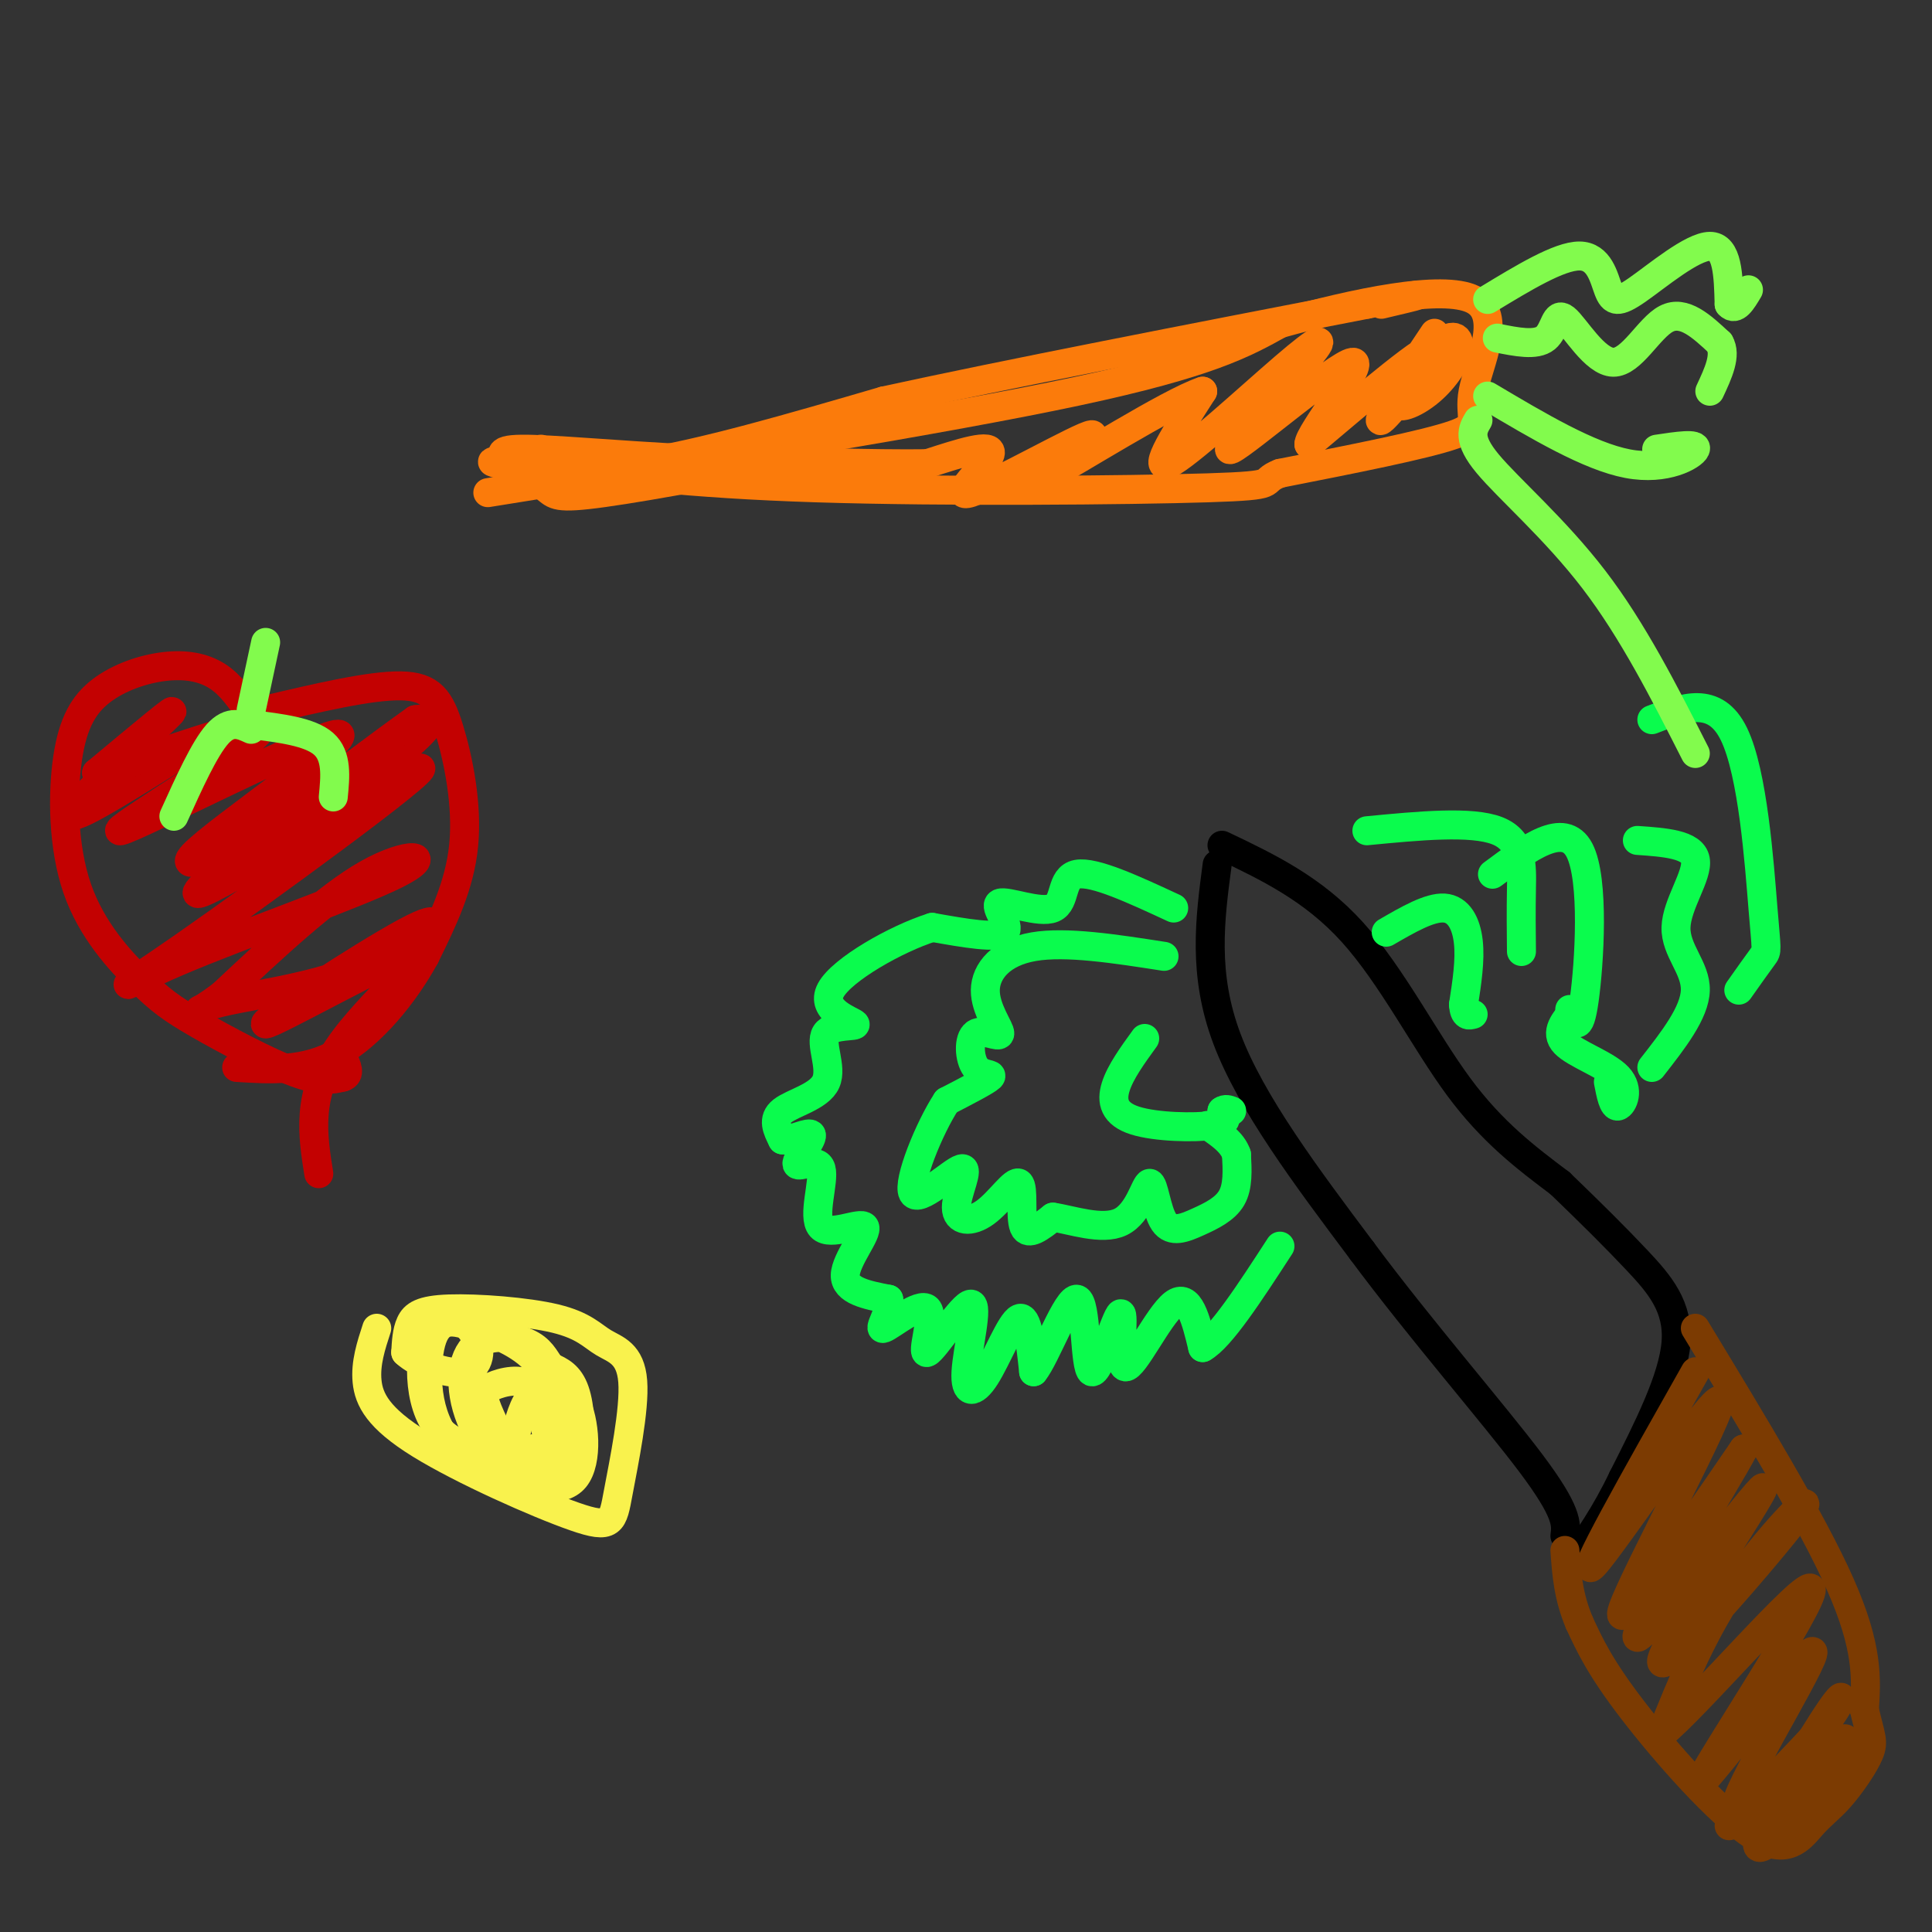 <svg viewBox='0 0 400 400' version='1.1' xmlns='http://www.w3.org/2000/svg' xmlns:xlink='http://www.w3.org/1999/xlink'><rect x="0" y="0" width="400" height="400" fill="#333333" stroke="none"/><g fill='none' stroke='rgb(0,0,0)' stroke-width='6' stroke-linecap='round' stroke-linejoin='round'><path d='M252,179c-1.500,11.333 -3.000,22.667 2,36c5.000,13.333 16.500,28.667 28,44'/><path d='M282,259c11.822,15.956 27.378,33.844 35,44c7.622,10.156 7.311,12.578 7,15'/><path d='M253,175c9.422,4.489 18.844,8.978 27,18c8.156,9.022 15.044,22.578 22,32c6.956,9.422 13.978,14.711 21,20'/><path d='M323,245c6.262,6.036 11.417,11.125 16,16c4.583,4.875 8.595,9.536 8,17c-0.595,7.464 -5.798,17.732 -11,28'/><path d='M336,306c-3.667,7.667 -7.333,12.833 -11,18'/></g>
<g fill='none' stroke='rgb(124,59,2)' stroke-width='6' stroke-linecap='round' stroke-linejoin='round'><path d='M351,275c12.083,19.917 24.167,39.833 30,53c5.833,13.167 5.417,19.583 5,26'/><path d='M386,354c1.293,5.578 2.024,6.522 1,9c-1.024,2.478 -3.805,6.490 -6,9c-2.195,2.510 -3.805,3.518 -6,6c-2.195,2.482 -4.976,6.437 -12,2c-7.024,-4.437 -18.293,-17.268 -25,-26c-6.707,-8.732 -8.854,-13.366 -11,-18'/><path d='M327,336c-2.333,-5.500 -2.667,-10.250 -3,-15'/><path d='M351,284c-12.560,22.226 -25.119,44.452 -21,40c4.119,-4.452 24.917,-35.583 26,-34c1.083,1.583 -17.548,35.881 -20,43c-2.452,7.119 11.274,-12.940 25,-33'/><path d='M361,300c-3.167,6.333 -23.584,38.666 -22,39c1.584,0.334 25.167,-31.330 26,-31c0.833,0.330 -21.086,32.656 -21,36c0.086,3.344 22.177,-22.292 28,-30c5.823,-7.708 -4.622,2.512 -12,13c-7.378,10.488 -11.689,21.244 -16,32'/><path d='M344,359c6.394,-4.850 30.379,-32.976 31,-30c0.621,2.976 -22.122,37.056 -23,40c-0.878,2.944 20.110,-25.246 23,-27c2.890,-1.754 -12.317,22.927 -15,30c-2.683,7.073 7.159,-3.464 17,-14'/><path d='M377,358c4.136,-4.794 5.977,-9.777 2,-4c-3.977,5.777 -13.770,22.316 -15,27c-1.230,4.684 6.103,-2.487 11,-9c4.897,-6.513 7.357,-12.369 7,-12c-0.357,0.369 -3.531,6.963 -8,11c-4.469,4.037 -10.235,5.519 -16,7'/></g>
<g fill='none' stroke='rgb(10,252,77)' stroke-width='6' stroke-linecap='round' stroke-linejoin='round'><path d='M243,188c-8.252,-3.831 -16.504,-7.662 -20,-7c-3.496,0.662 -2.236,5.817 -5,7c-2.764,1.183 -9.552,-1.604 -11,-1c-1.448,0.604 2.443,4.601 1,6c-1.443,1.399 -8.222,0.199 -15,-1'/><path d='M193,192c-7.488,2.359 -18.709,8.758 -21,13c-2.291,4.242 4.347,6.327 5,7c0.653,0.673 -4.681,-0.067 -6,2c-1.319,2.067 1.376,6.941 0,10c-1.376,3.059 -6.822,4.303 -9,6c-2.178,1.697 -1.089,3.849 0,6'/><path d='M162,236c1.635,0.299 5.721,-1.954 6,-1c0.279,0.954 -3.250,5.116 -3,6c0.250,0.884 4.280,-1.509 5,1c0.720,2.509 -1.869,9.920 0,12c1.869,2.080 8.195,-1.171 9,0c0.805,1.171 -3.913,6.763 -4,10c-0.087,3.237 4.456,4.118 9,5'/><path d='M184,269c0.578,2.580 -2.475,6.530 -1,6c1.475,-0.530 7.480,-5.541 9,-4c1.520,1.541 -1.443,9.632 0,9c1.443,-0.632 7.293,-9.987 9,-10c1.707,-0.013 -0.728,9.316 -1,14c-0.272,4.684 1.619,4.723 4,1c2.381,-3.723 5.252,-11.206 7,-12c1.748,-0.794 2.374,5.103 3,11'/><path d='M214,284c2.424,-2.866 6.983,-15.531 9,-15c2.017,0.531 1.491,14.258 3,15c1.509,0.742 5.054,-11.502 6,-12c0.946,-0.498 -0.707,10.751 1,11c1.707,0.249 6.773,-10.500 10,-13c3.227,-2.500 4.613,3.250 6,9'/><path d='M249,279c3.667,-2.000 9.833,-11.500 16,-21'/><path d='M241,198c-10.150,-1.577 -20.300,-3.154 -27,-2c-6.700,1.154 -9.949,5.037 -10,9c-0.051,3.963 3.097,8.004 3,9c-0.097,0.996 -3.438,-1.053 -5,0c-1.562,1.053 -1.344,5.206 0,7c1.344,1.794 3.812,1.227 3,2c-0.812,0.773 -4.906,2.887 -9,5'/><path d='M196,228c-3.619,5.496 -8.166,16.737 -7,19c1.166,2.263 8.045,-4.451 10,-5c1.955,-0.549 -1.015,5.068 -1,8c0.015,2.932 3.014,3.178 6,1c2.986,-2.178 5.958,-6.779 7,-6c1.042,0.779 0.155,6.937 1,9c0.845,2.063 3.423,0.032 6,-2'/><path d='M218,252c3.761,0.529 10.164,2.852 14,1c3.836,-1.852 5.105,-7.877 6,-8c0.895,-0.123 1.415,5.658 3,8c1.585,2.342 4.234,1.246 7,0c2.766,-1.246 5.647,-2.642 7,-5c1.353,-2.358 1.176,-5.679 1,-9'/><path d='M256,239c-0.833,-2.500 -3.417,-4.250 -6,-6'/><path d='M237,215c-2.524,3.482 -5.048,6.964 -6,10c-0.952,3.036 -0.333,5.625 4,7c4.333,1.375 12.381,1.536 16,1c3.619,-0.536 2.810,-1.768 2,-3'/><path d='M253,230c0.667,-0.500 1.333,-0.250 2,0'/><path d='M287,193c4.489,-2.600 8.978,-5.200 12,-5c3.022,0.200 4.578,3.200 5,7c0.422,3.800 -0.289,8.400 -1,13'/><path d='M303,208c0.167,2.500 1.083,2.250 2,2'/><path d='M309,181c7.422,-5.511 14.844,-11.022 18,-5c3.156,6.022 2.044,23.578 1,31c-1.044,7.422 -2.022,4.711 -3,2'/><path d='M283,172c10.844,-1.044 21.689,-2.089 27,0c5.311,2.089 5.089,7.311 5,12c-0.089,4.689 -0.044,8.844 0,13'/><path d='M326,209c-2.077,2.375 -4.155,4.750 -2,7c2.155,2.250 8.542,4.375 11,7c2.458,2.625 0.988,5.750 0,6c-0.988,0.250 -1.494,-2.375 -2,-5'/><path d='M339,174c5.696,0.399 11.393,0.798 12,4c0.607,3.202 -3.875,9.208 -4,14c-0.125,4.792 4.107,8.369 4,13c-0.107,4.631 -4.554,10.315 -9,16'/><path d='M342,149c6.536,-2.548 13.071,-5.095 17,3c3.929,8.095 5.250,26.833 6,36c0.750,9.167 0.929,8.762 0,10c-0.929,1.238 -2.964,4.119 -5,7'/></g>
<g fill='none' stroke='rgb(195,1,1)' stroke-width='6' stroke-linecap='round' stroke-linejoin='round'><path d='M52,148c-2.052,-3.068 -4.105,-6.136 -7,-8c-2.895,-1.864 -6.633,-2.523 -11,-2c-4.367,0.523 -9.364,2.230 -13,5c-3.636,2.770 -5.910,6.603 -7,14c-1.090,7.397 -0.997,18.358 2,27c2.997,8.642 8.896,14.966 13,19c4.104,4.034 6.413,5.778 12,9c5.587,3.222 14.454,7.920 20,10c5.546,2.080 7.773,1.540 10,1'/><path d='M71,223c1.667,-0.500 0.833,-2.250 0,-4'/><path d='M55,147c10.839,-2.554 21.679,-5.107 28,-5c6.321,0.107 8.125,2.875 10,9c1.875,6.125 3.821,15.607 3,24c-0.821,8.393 -4.411,15.696 -8,23'/><path d='M88,198c-4.311,7.889 -11.089,16.111 -18,20c-6.911,3.889 -13.956,3.444 -21,3'/><path d='M36,157c-11.422,7.133 -22.844,14.267 -21,11c1.844,-3.267 16.956,-16.933 20,-20c3.044,-3.067 -5.978,4.467 -15,12'/><path d='M20,160c8.028,-1.899 35.597,-12.647 34,-9c-1.597,3.647 -32.361,21.688 -29,21c3.361,-0.688 40.848,-20.104 45,-20c4.152,0.104 -25.031,19.729 -30,25c-4.969,5.271 14.278,-3.812 27,-11c12.722,-7.188 18.921,-12.482 21,-15c2.079,-2.518 0.040,-2.259 -2,-2'/><path d='M86,149c-14.034,9.992 -48.117,35.971 -45,36c3.117,0.029 43.436,-25.891 46,-26c2.564,-0.109 -32.625,25.592 -49,37c-16.375,11.408 -13.936,8.522 -1,3c12.936,-5.522 36.367,-13.679 45,-18c8.633,-4.321 2.466,-4.806 -6,0c-8.466,4.806 -19.233,14.903 -30,25'/><path d='M46,206c-5.950,4.474 -5.826,3.160 -2,2c3.826,-1.160 11.355,-2.166 19,-4c7.645,-1.834 15.405,-4.495 21,-8c5.595,-3.505 9.024,-7.854 0,-3c-9.024,4.854 -30.501,18.909 -29,19c1.501,0.091 25.981,-13.783 31,-15c5.019,-1.217 -9.423,10.224 -16,20c-6.577,9.776 -5.288,17.888 -4,26'/></g>
<g fill='none' stroke='rgb(130,251,77)' stroke-width='6' stroke-linecap='round' stroke-linejoin='round'><path d='M52,151c-2.167,-1.000 -4.333,-2.000 -7,1c-2.667,3.000 -5.833,10.000 -9,17'/><path d='M52,150c6.083,0.750 12.167,1.500 15,4c2.833,2.500 2.417,6.750 2,11'/><path d='M52,147c0.000,0.000 3.000,-14.000 3,-14'/></g>
<g fill='none' stroke='rgb(251,123,11)' stroke-width='6' stroke-linecap='round' stroke-linejoin='round'><path d='M101,102c47.333,-7.583 94.667,-15.167 122,-21c27.333,-5.833 34.667,-9.917 42,-14'/><path d='M265,67c15.608,-4.332 33.627,-8.161 40,-5c6.373,3.161 1.100,13.313 0,19c-1.100,5.687 1.971,6.911 -4,9c-5.971,2.089 -20.986,5.045 -36,8'/><path d='M265,98c-4.833,1.857 1.083,2.500 -15,3c-16.083,0.500 -54.167,0.857 -81,0c-26.833,-0.857 -42.417,-2.929 -58,-5'/><path d='M111,96c-11.000,-0.833 -9.500,-0.417 -8,0'/><path d='M297,69c-3.974,5.904 -7.948,11.807 -8,14c-0.052,2.193 3.819,0.674 7,-2c3.181,-2.674 5.673,-6.504 6,-9c0.327,-2.496 -1.510,-3.659 -6,1c-4.490,4.659 -11.632,15.139 -10,14c1.632,-1.139 12.038,-13.897 11,-15c-1.038,-1.103 -13.519,9.448 -26,20'/><path d='M271,92c-0.234,-2.120 12.180,-17.418 9,-17c-3.180,0.418 -21.954,16.554 -25,18c-3.046,1.446 9.637,-11.798 15,-18c5.363,-6.202 3.405,-5.362 -4,1c-7.405,6.362 -20.259,18.246 -24,20c-3.741,1.754 1.629,-6.623 7,-15'/><path d='M249,81c-6.858,2.246 -27.503,15.362 -31,17c-3.497,1.638 10.156,-8.200 8,-8c-2.156,0.200 -20.119,10.438 -25,12c-4.881,1.562 3.320,-5.554 4,-8c0.680,-2.446 -6.160,-0.223 -13,2'/><path d='M192,96c-10.333,0.167 -29.667,-0.417 -49,-1'/><path d='M143,95c-15.311,-0.733 -29.089,-2.067 -35,-2c-5.911,0.067 -3.956,1.533 -2,3'/><path d='M106,96c1.158,1.431 5.053,3.507 7,5c1.947,1.493 1.947,2.402 12,1c10.053,-1.402 30.158,-5.115 37,-7c6.842,-1.885 0.421,-1.943 -6,-2'/><path d='M112,93c-2.156,0.444 -4.311,0.889 -2,2c2.311,1.111 9.089,2.889 22,1c12.911,-1.889 31.956,-7.444 51,-13'/><path d='M183,83c25.167,-5.500 62.583,-12.750 100,-20'/><path d='M283,63c17.167,-3.333 10.083,-1.667 3,0'/></g>
<g fill='none' stroke='rgb(130,251,77)' stroke-width='6' stroke-linecap='round' stroke-linejoin='round'><path d='M308,62c7.419,-4.506 14.839,-9.011 19,-9c4.161,0.011 5.064,4.539 6,7c0.936,2.461 1.906,2.855 6,0c4.094,-2.855 11.313,-8.959 15,-9c3.687,-0.041 3.844,5.979 4,12'/><path d='M358,63c1.333,1.500 2.667,-0.750 4,-3'/><path d='M310,70c4.006,0.805 8.013,1.611 10,0c1.987,-1.611 1.955,-5.638 4,-4c2.045,1.638 6.166,8.941 10,9c3.834,0.059 7.381,-7.126 11,-9c3.619,-1.874 7.309,1.563 11,5'/><path d='M356,71c1.500,2.500 -0.250,6.250 -2,10'/><path d='M308,82c10.511,6.244 21.022,12.489 29,14c7.978,1.511 13.422,-1.711 14,-3c0.578,-1.289 -3.711,-0.644 -8,0'/><path d='M306,87c-1.133,1.933 -2.267,3.867 2,9c4.267,5.133 13.933,13.467 22,24c8.067,10.533 14.533,23.267 21,36'/></g>
<g fill='none' stroke='rgb(249,242,77)' stroke-width='6' stroke-linecap='round' stroke-linejoin='round'><path d='M78,275c-1.184,3.627 -2.368,7.253 -2,11c0.368,3.747 2.287,7.614 11,13c8.713,5.386 24.219,12.292 32,15c7.781,2.708 7.835,1.217 9,-5c1.165,-6.217 3.440,-17.162 3,-23c-0.440,-5.838 -3.596,-6.570 -6,-8c-2.404,-1.430 -4.057,-3.559 -10,-5c-5.943,-1.441 -16.177,-2.196 -22,-2c-5.823,0.196 -7.235,1.342 -8,3c-0.765,1.658 -0.882,3.829 -1,6'/><path d='M84,280c2.308,2.217 8.578,4.760 12,4c3.422,-0.760 3.996,-4.823 2,-8c-1.996,-3.177 -6.563,-5.469 -9,-1c-2.437,4.469 -2.744,15.700 2,21c4.744,5.300 14.538,4.668 19,4c4.462,-0.668 3.593,-1.372 3,-4c-0.593,-2.628 -0.911,-7.180 -3,-9c-2.089,-1.820 -5.950,-0.909 -8,0c-2.050,0.909 -2.290,1.814 -1,5c1.290,3.186 4.111,8.652 6,11c1.889,2.348 2.847,1.578 5,1c2.153,-0.578 5.503,-0.963 7,-4c1.497,-3.037 1.142,-8.725 0,-12c-1.142,-3.275 -3.071,-4.138 -5,-5'/><path d='M114,283c-1.289,-1.773 -2.011,-3.707 -5,-5c-2.989,-1.293 -8.244,-1.947 -11,1c-2.756,2.947 -3.012,9.494 0,16c3.012,6.506 9.292,12.970 13,14c3.708,1.030 4.843,-3.374 5,-9c0.157,-5.626 -0.665,-12.473 -4,-17c-3.335,-4.527 -9.184,-6.733 -13,-8c-3.816,-1.267 -5.601,-1.597 -7,-1c-1.399,0.597 -2.412,2.119 -3,5c-0.588,2.881 -0.750,7.122 0,11c0.750,3.878 2.413,7.394 5,10c2.587,2.606 6.099,4.300 11,6c4.901,1.700 11.190,3.404 14,0c2.810,-3.404 2.141,-11.916 0,-16c-2.141,-4.084 -5.755,-3.738 -8,-2c-2.245,1.738 -3.123,4.869 -4,8'/></g>
</svg>